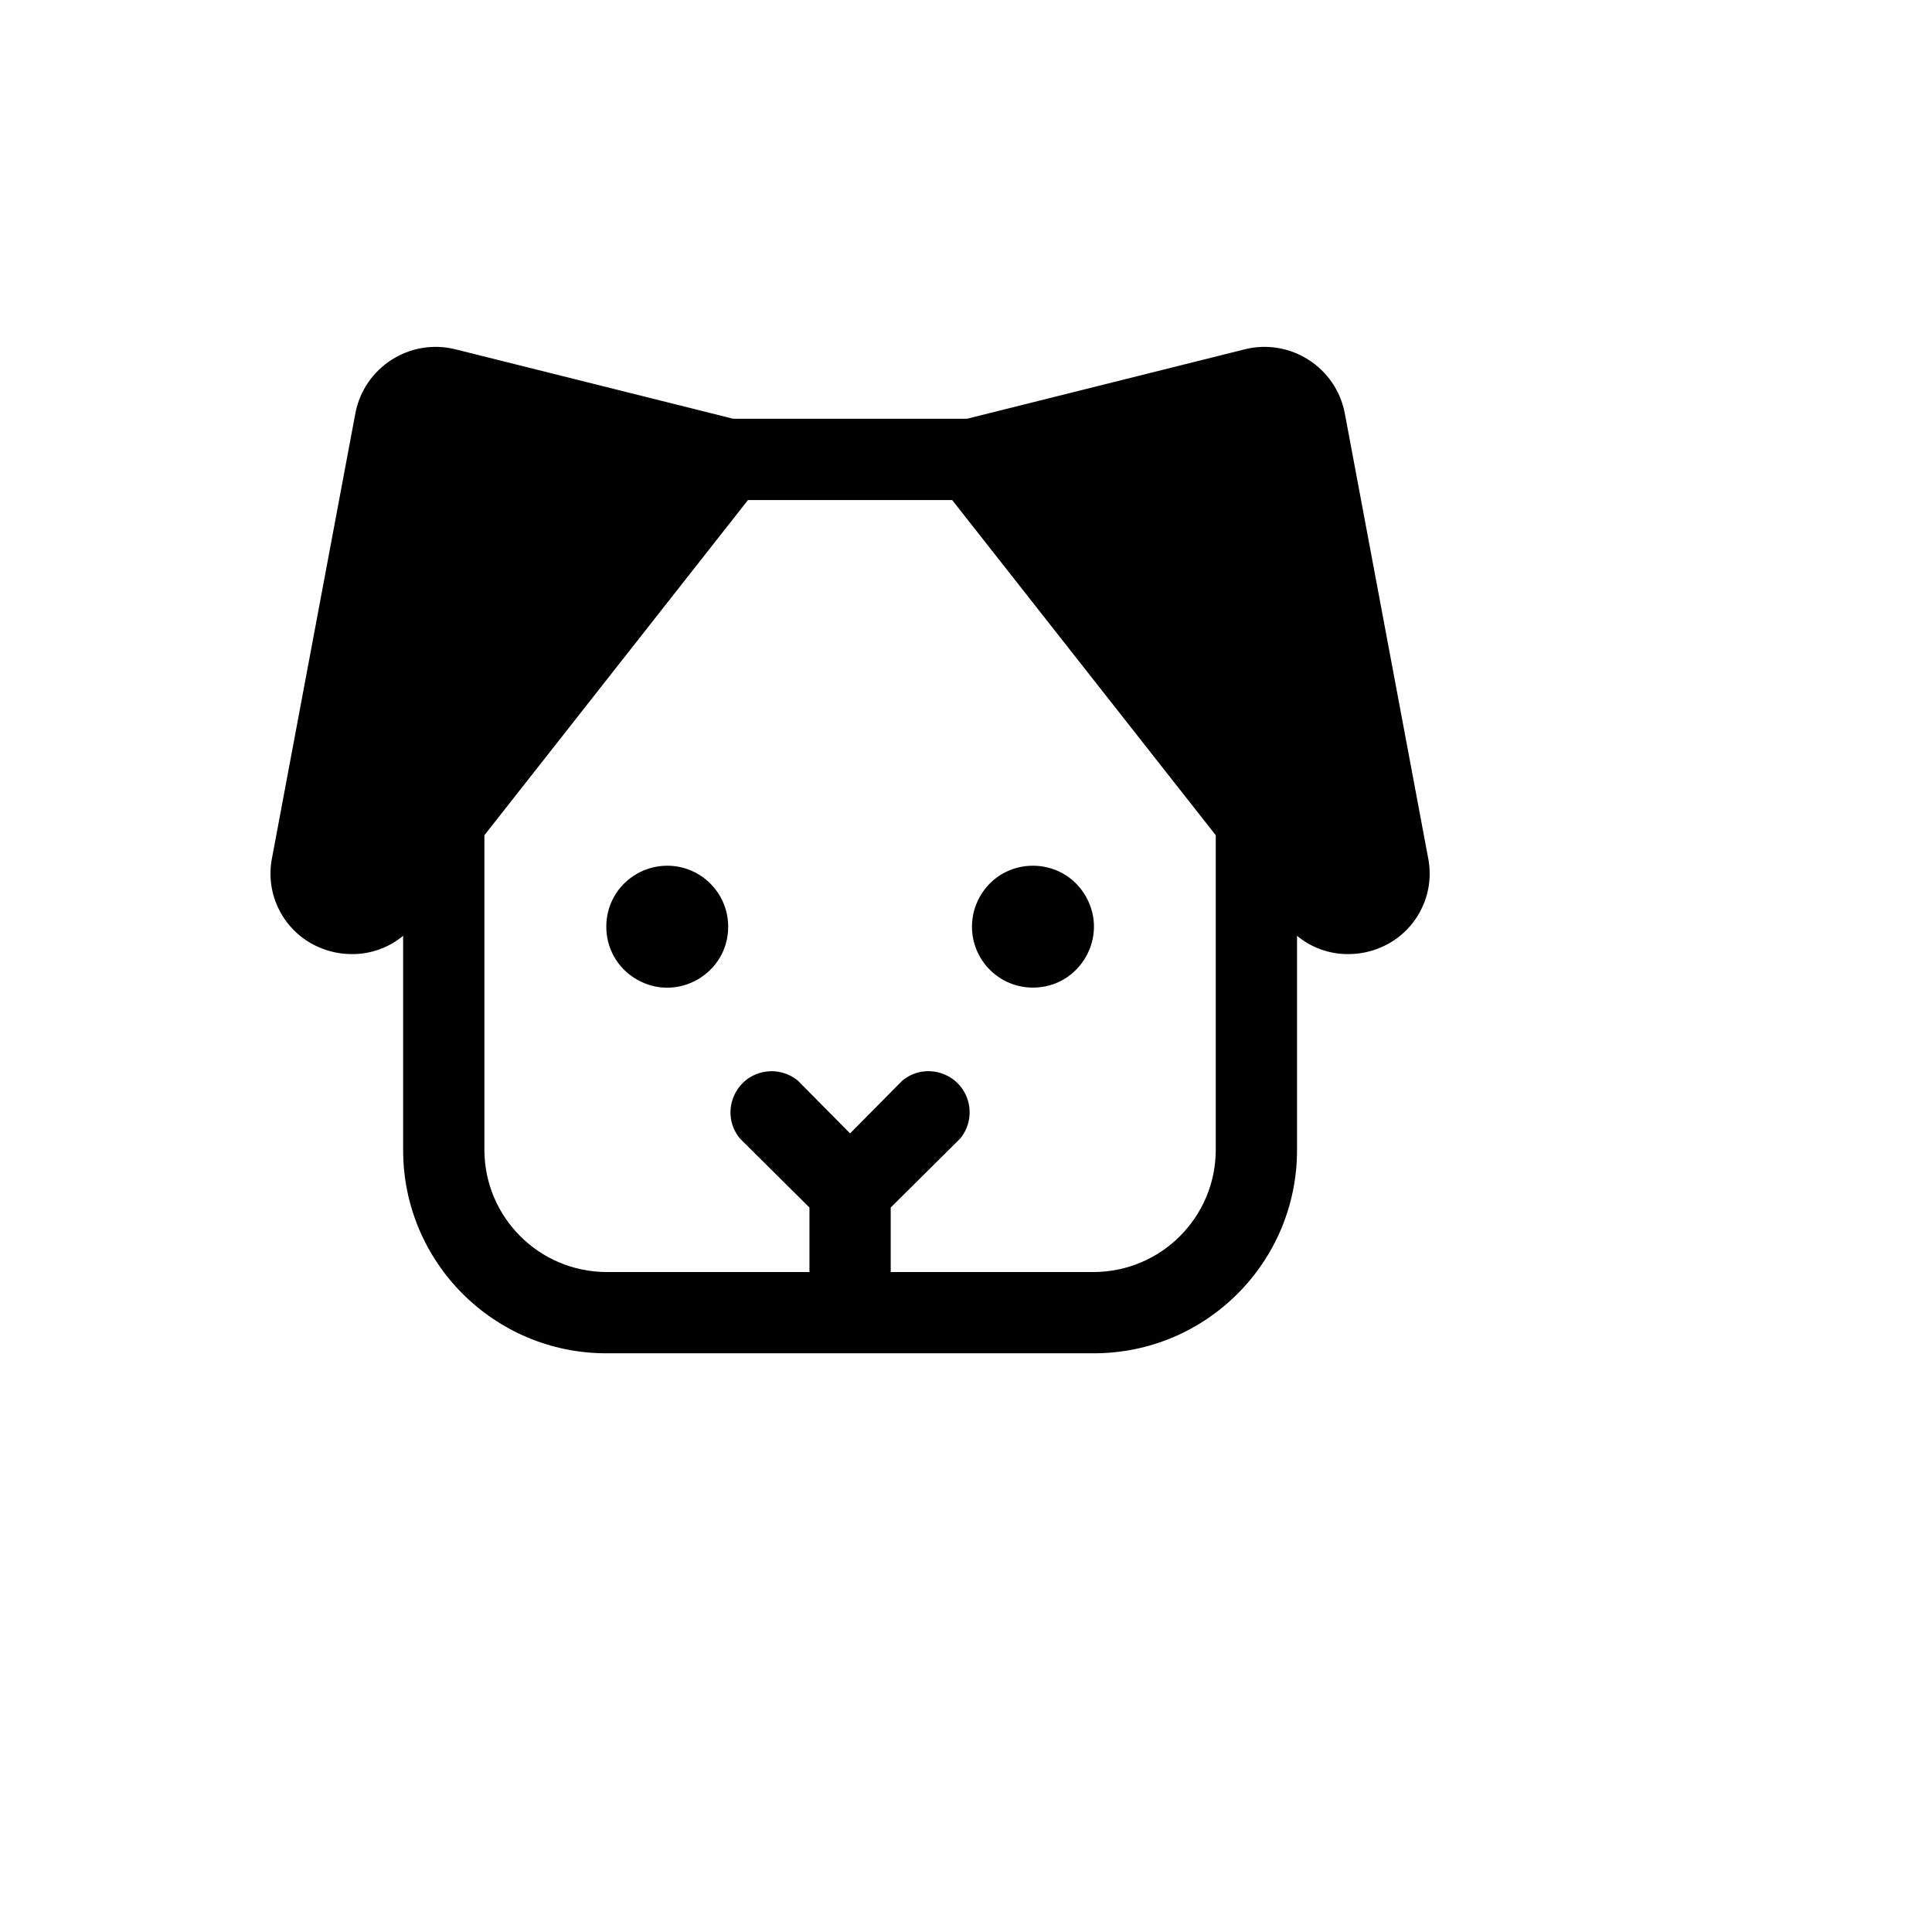 <svg xmlns="http://www.w3.org/2000/svg" version="1.1" xmlns:xlink="http://www.w3.org/1999/xlink" width="100%" height="100%" id="svgWorkerArea" viewBox="-25 -25 625 625" xmlns:idraw="https://idraw.muisca.co" style="background: white;"><defs id="defsdoc"><pattern id="patternBool" x="0" y="0" width="10" height="10" patternUnits="userSpaceOnUse" patternTransform="rotate(35)"><circle cx="5" cy="5" r="4" style="stroke: none;fill: #ff000070;"></circle></pattern></defs><g id="fileImp-898054527" class="cosito"><path id="pathImp-306574179" class="grouped" d="M210.567 274.774C210.567 289.952 194.137 299.438 180.993 291.849 167.848 284.26 167.848 265.288 180.993 257.7 183.99 255.969 187.39 255.058 190.851 255.058 201.74 255.058 210.567 263.885 210.567 274.774 210.567 274.774 210.567 274.774 210.567 274.774M309.149 294.491C324.327 294.491 333.813 278.06 326.224 264.916 318.635 251.772 299.663 251.772 292.074 264.916 290.344 267.913 289.433 271.313 289.433 274.774 289.433 285.663 298.26 294.491 309.149 294.491 309.149 294.491 309.149 294.491 309.149 294.491M422.026 281.346C418.564 282.893 414.809 283.678 411.017 283.647 405.017 283.659 399.203 281.566 394.587 277.732 394.587 277.732 394.587 347.067 394.587 347.067 394.587 383.364 365.163 412.788 328.866 412.788 328.866 412.788 171.134 412.788 171.134 412.788 134.837 412.788 105.413 383.364 105.413 347.067 105.413 347.067 105.413 277.732 105.413 277.732 100.797 281.566 94.983 283.659 88.983 283.647 85.191 283.678 81.436 282.893 77.974 281.346 66.815 276.418 60.593 264.384 63.023 252.429 63.023 252.429 89.968 108.665 89.968 108.665 92.826 93.838 107.496 84.407 122.172 87.963 122.172 87.963 212.21 110.472 212.21 110.472 212.21 110.472 287.79 110.472 287.79 110.472 287.79 110.472 377.828 87.963 377.828 87.963 392.504 84.407 407.174 93.838 410.032 108.665 410.032 108.665 436.977 252.429 436.977 252.429 439.407 264.384 433.185 276.418 422.026 281.346 422.026 281.346 422.026 281.346 422.026 281.346M368.298 245.2C368.298 245.2 283.025 136.761 283.025 136.761 283.025 136.761 216.975 136.761 216.975 136.761 216.975 136.761 131.701 245.2 131.701 245.2 131.701 245.2 131.701 347.067 131.701 347.067 131.791 368.808 149.393 386.41 171.134 386.5 171.134 386.5 236.856 386.5 236.856 386.5 236.856 386.5 236.856 365.633 236.856 365.633 236.856 365.633 214.346 343.288 214.346 343.288 207.847 335.369 212.357 323.384 222.465 321.715 226.247 321.09 230.114 322.126 233.077 324.558 233.077 324.558 250 341.645 250 341.645 250 341.645 266.923 324.558 266.923 324.558 274.842 318.058 286.828 322.569 288.497 332.677 289.122 336.458 288.085 340.326 285.654 343.288 285.654 343.288 263.144 365.633 263.144 365.633 263.144 365.633 263.144 386.5 263.144 386.5 263.144 386.5 328.866 386.5 328.866 386.5 350.606 386.41 368.209 368.808 368.298 347.067 368.298 347.067 368.298 245.2 368.298 245.2"></path></g></svg>